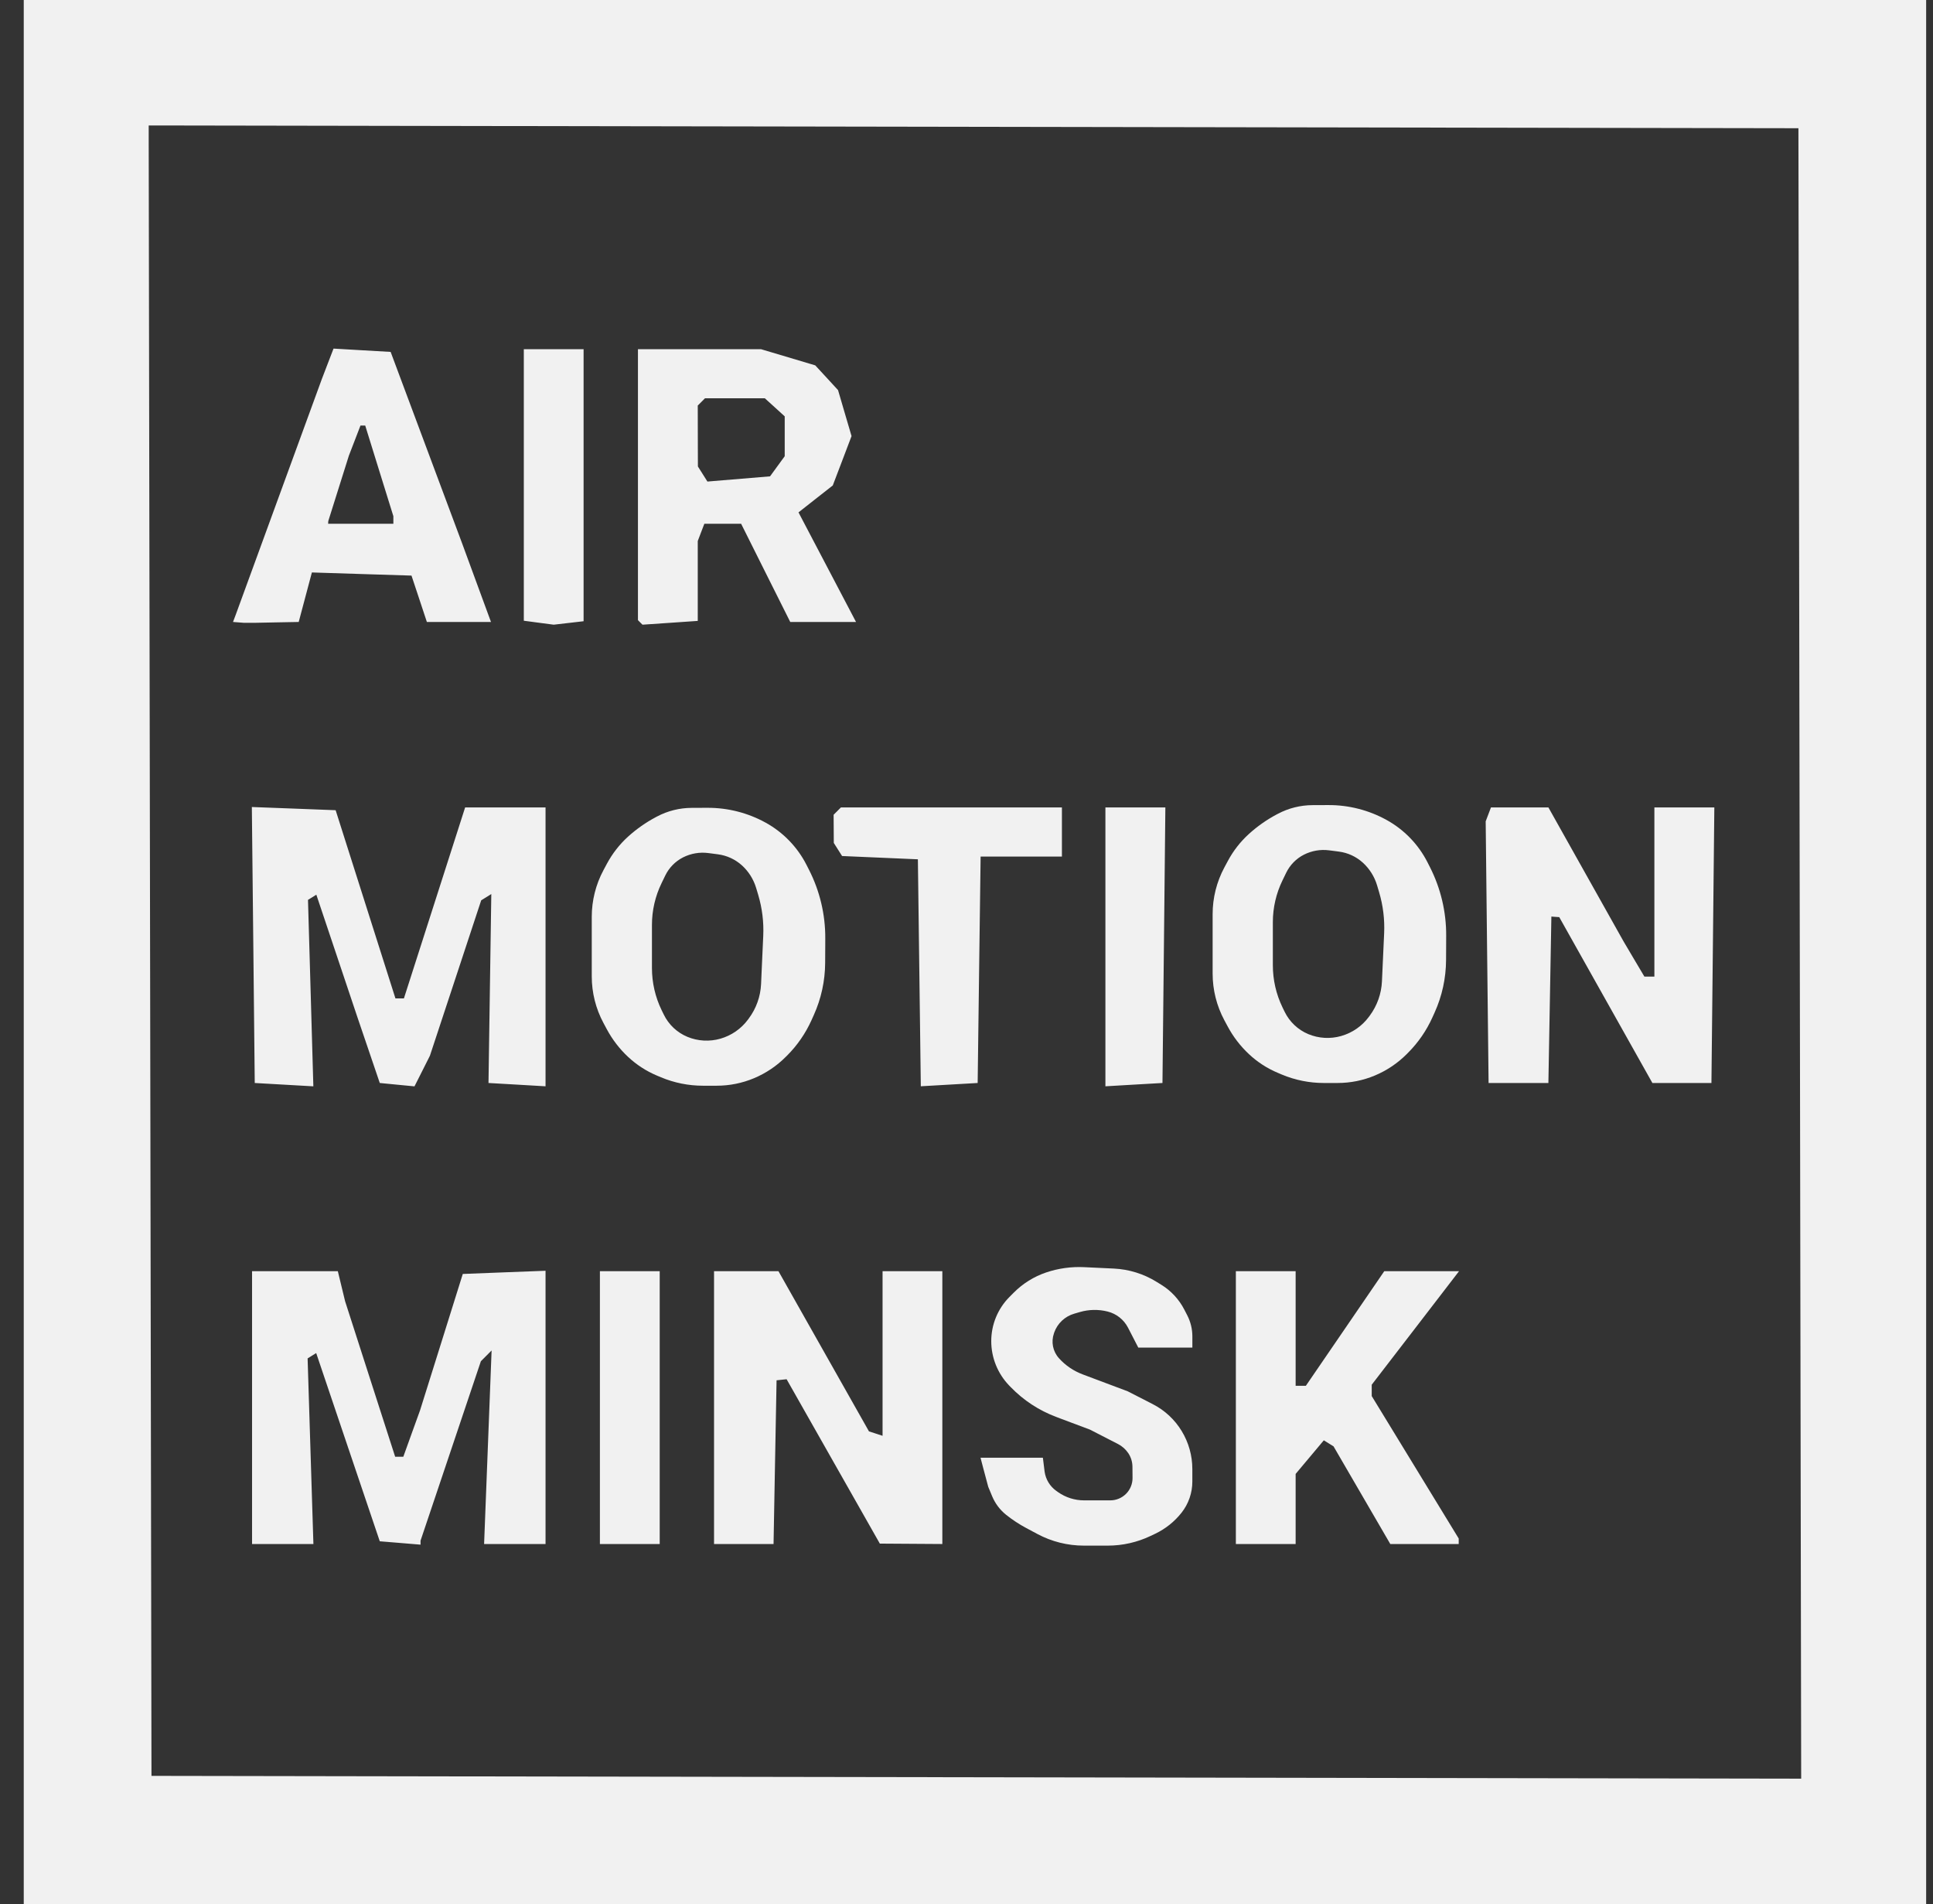 <svg width="66" height="65" viewBox="0 0 66 65" fill="none" xmlns="http://www.w3.org/2000/svg">
<rect x="0" y="0" width="66" height="65" fill="#333333" stroke="none"/>
<path fill-rule="evenodd" clip-rule="evenodd" d="M0.811 31.918V63.836V64.348V65H33.404H65.766V32.5V0H33.288H0.811V31.918ZM61.452 32.547L61.499 60.718L33.336 60.67L5.172 60.623L5.125 32.686L5.077 4.749V4.283H5.254L33.329 4.33L61.405 4.377L61.452 32.547ZM11.187 12.422L10.987 12.944L9.518 16.964L8.049 20.985L7.956 21.232L8.327 21.261H8.698L9.449 21.246L10.199 21.232L10.424 20.387L10.649 19.542L12.35 19.596L14.05 19.649L14.313 20.441L14.575 21.232H15.669H16.764L16.268 19.882L15.772 18.532L14.555 15.272L13.338 12.013L12.363 11.957L11.388 11.9L11.187 12.422ZM17.885 16.555V21.19L18.395 21.258L18.906 21.325L19.416 21.266L19.926 21.207V16.564V11.92H18.906H17.885V16.555ZM21.782 16.545V21.17L21.859 21.248L21.937 21.325L22.88 21.261L23.824 21.196V19.832V18.469L23.936 18.174L24.049 17.88H24.677H25.305L26.143 19.556L26.982 21.232H28.105H29.228L28.246 19.361L27.264 17.491L27.849 17.031L28.434 16.572L28.755 15.73L29.075 14.887L28.844 14.102L28.614 13.317L28.225 12.894L27.835 12.472L26.909 12.196L25.983 11.92H23.883H21.782V16.545ZM26.454 13.904L26.793 14.213V14.893V15.574L26.543 15.917L26.292 16.261L25.223 16.35L24.154 16.439L23.992 16.182L23.829 15.924L23.826 14.884L23.824 13.844L23.948 13.72L24.071 13.596H25.093H26.114L26.454 13.904ZM12.95 16.074L13.431 17.621V17.751V17.88H12.317H11.204L11.206 17.833L11.209 17.787L11.561 16.669L11.913 15.552L12.111 15.039L12.308 14.527H12.389H12.47L12.95 16.074ZM8.649 32.259L8.698 36.97L9.699 37.027L10.699 37.084L10.608 33.902L10.516 30.719L10.659 30.631L10.801 30.542L11.504 32.638L12.207 34.735L12.587 35.852L12.967 36.97L13.56 37.028L14.152 37.085L14.416 36.562L14.679 36.039L15.555 33.386L16.43 30.734L16.602 30.628L16.775 30.52L16.727 33.745L16.679 36.97L17.653 37.026L18.627 37.083V32.323V27.564H17.254H15.881L14.836 30.824L13.791 34.083H13.646H13.502L12.481 30.87L11.46 27.658L10.03 27.603L8.599 27.549L8.649 32.259ZM22.432 27.874L22.396 27.893C22.05 28.076 21.729 28.302 21.439 28.565C21.151 28.827 20.91 29.137 20.725 29.48L20.604 29.706C20.342 30.195 20.205 30.742 20.205 31.297V32.314V33.331C20.205 33.886 20.342 34.432 20.604 34.921L20.72 35.137C20.908 35.487 21.152 35.805 21.442 36.076C21.732 36.348 22.067 36.565 22.434 36.719L22.568 36.775C23.021 36.965 23.508 37.063 24 37.063H24.195H24.47C24.909 37.063 25.343 36.976 25.747 36.806C26.152 36.636 26.52 36.389 26.829 36.078L26.881 36.027C27.224 35.682 27.503 35.278 27.704 34.834L27.785 34.654C28.038 34.094 28.171 33.486 28.174 32.87L28.177 32.3L28.178 32.037C28.183 31.222 27.992 30.419 27.623 29.693L27.539 29.528C27.228 28.916 26.74 28.412 26.139 28.081C25.533 27.748 24.853 27.574 24.162 27.576L24.102 27.576L23.619 27.578C23.205 27.579 22.797 27.68 22.432 27.874ZM28.587 27.689L28.463 27.813L28.466 28.294L28.469 28.775L28.61 28.998L28.752 29.222L30.046 29.278L31.34 29.334L31.39 33.208L31.44 37.082L32.411 37.026L33.381 36.97L33.431 33.105L33.482 29.241H34.87H36.258V28.403V27.564H32.484H28.711L28.587 27.689ZM37.743 32.323V37.083L38.717 37.026L39.691 36.97L39.741 32.267L39.79 27.564H38.766H37.743V32.323ZM50.817 27.801L50.727 28.038L50.776 32.504L50.826 36.97H51.847H52.868L52.919 34.13L52.97 31.289L53.105 31.299L53.239 31.308L54.829 34.139L56.419 36.97H57.427H58.435L58.485 32.267L58.534 27.564H57.511H56.487V30.451V33.338H56.316H56.146L55.787 32.733L55.429 32.127L54.149 29.846L52.869 27.564H51.888H50.907L50.817 27.801ZM25.333 29.542C25.562 29.75 25.729 30.017 25.818 30.313L25.888 30.547C26.023 31.001 26.082 31.475 26.06 31.948L26.024 32.739L25.986 33.593C25.966 34.017 25.821 34.426 25.567 34.767L25.537 34.808C25.304 35.121 24.975 35.349 24.6 35.457C24.229 35.564 23.828 35.543 23.472 35.395C23.117 35.248 22.829 34.976 22.662 34.63L22.591 34.485C22.373 34.037 22.26 33.545 22.26 33.046V32.314V31.573C22.26 31.08 22.372 30.593 22.588 30.149L22.715 29.887C22.845 29.62 23.058 29.403 23.323 29.268C23.589 29.134 23.889 29.082 24.184 29.121L24.357 29.143L24.515 29.164C24.82 29.204 25.105 29.336 25.333 29.542ZM35.719 43.438C35.303 43.579 34.925 43.814 34.615 44.125L34.466 44.275C34.068 44.674 33.845 45.218 33.845 45.782C33.845 46.349 34.066 46.893 34.46 47.301L34.508 47.35C34.944 47.801 35.475 48.149 36.062 48.369L36.193 48.419L37.216 48.803L37.804 49.105L38.172 49.294C38.316 49.368 38.439 49.478 38.529 49.614C38.617 49.749 38.665 49.907 38.666 50.069L38.668 50.296L38.669 50.455C38.67 50.657 38.59 50.851 38.448 50.994C38.305 51.137 38.112 51.218 37.91 51.218H37.376H37.015C36.697 51.218 36.386 51.12 36.126 50.937L36.071 50.898C35.851 50.743 35.705 50.505 35.667 50.238L35.608 49.763H34.701H33.779H33.479L33.567 50.1L33.742 50.755L33.876 51.078C33.98 51.328 34.146 51.547 34.358 51.715C34.572 51.885 34.802 52.036 35.044 52.165L35.422 52.367C35.91 52.627 36.453 52.763 37.005 52.763H37.378H37.824C38.33 52.763 38.829 52.65 39.286 52.432L39.444 52.357C39.796 52.189 40.105 51.942 40.346 51.635C40.583 51.332 40.712 50.959 40.711 50.574L40.711 50.308L40.711 50.148C40.711 49.69 40.585 49.242 40.347 48.851C40.11 48.46 39.769 48.143 39.361 47.934L39.243 47.873L38.502 47.494L37.498 47.117L36.966 46.917C36.656 46.801 36.378 46.612 36.157 46.366C35.948 46.135 35.883 45.809 35.986 45.516L35.994 45.491C36.104 45.178 36.359 44.937 36.679 44.845L36.758 44.822L36.878 44.787C37.185 44.699 37.51 44.694 37.819 44.772C38.12 44.847 38.374 45.049 38.516 45.325L38.579 45.447L38.866 46.003H39.789H40.712V45.621C40.712 45.37 40.652 45.123 40.537 44.9L40.438 44.708C40.259 44.36 39.989 44.067 39.656 43.861L39.492 43.76C39.052 43.486 38.549 43.33 38.031 43.305L37.586 43.284L37.017 43.257C36.577 43.236 36.136 43.297 35.719 43.438ZM8.606 48.052V52.708H9.653H10.701L10.602 49.54L10.503 46.372L10.649 46.281L10.796 46.19L11.881 49.402L12.967 52.615L13.663 52.672L14.359 52.73V52.662V52.593L15.389 49.531L16.419 46.468L16.602 46.285L16.785 46.101L16.657 49.404L16.529 52.708H17.578H18.627V48.044V43.38L17.214 43.434L15.801 43.489L15.072 45.817L14.342 48.145L14.056 48.936L13.771 49.728H13.632H13.492L12.637 47.074L11.783 44.42L11.659 43.908L11.535 43.395H10.07H8.606V48.052ZM20.483 48.052V52.708H21.504H22.525V48.052V43.395H21.504H20.483V48.052ZM24.38 48.052V52.708H25.396H26.412L26.463 49.914L26.515 47.119L26.686 47.101L26.858 47.083L28.449 49.888L30.041 52.694L31.108 52.701L32.175 52.708V48.052V43.395H31.154H30.134V46.205V49.014L29.902 48.938L29.67 48.863L28.125 46.129L26.58 43.395H25.48H24.38V48.052ZM42.197 48.052V52.708H43.217H44.238V51.511V50.315L44.719 49.742L45.2 49.168L45.366 49.271L45.532 49.374L46.501 51.041L47.47 52.708H48.638H49.806V52.614V52.52L48.321 50.089L46.836 47.658V47.464V47.27L48.327 45.333L49.817 43.395H48.541H47.264L45.926 45.351L44.587 47.307H44.413H44.238V45.351V43.395H43.217H42.197V48.052Z" fill="#F1F1F1"/>
<path fill-rule="evenodd" clip-rule="evenodd" d="M43.632 27.781L43.595 27.8C43.25 27.983 42.928 28.209 42.639 28.472C42.351 28.734 42.109 29.044 41.925 29.388L41.804 29.613C41.542 30.102 41.404 30.649 41.404 31.204V32.221V33.237C41.404 33.792 41.542 34.339 41.804 34.828L41.92 35.044C42.108 35.394 42.352 35.712 42.642 35.983C42.931 36.255 43.267 36.472 43.633 36.625L43.767 36.682C44.221 36.872 44.708 36.97 45.2 36.97H45.395H45.67C46.109 36.97 46.543 36.883 46.947 36.713C47.352 36.543 47.72 36.296 48.03 35.985L48.08 35.934C48.424 35.589 48.703 35.184 48.904 34.74L48.985 34.561C49.238 34.001 49.371 33.392 49.374 32.776L49.377 32.207L49.378 31.944C49.383 31.13 49.192 30.326 48.823 29.6L48.74 29.436C48.428 28.823 47.94 28.319 47.338 27.988C46.733 27.655 46.053 27.481 45.363 27.483L45.302 27.483L44.818 27.485C44.404 27.486 43.997 27.587 43.632 27.781ZM47.087 30.453L47.018 30.221C46.929 29.924 46.761 29.657 46.533 29.449C46.305 29.242 46.02 29.11 45.715 29.071L45.557 29.05L45.384 29.028C45.088 28.989 44.789 29.041 44.523 29.175C44.258 29.309 44.045 29.527 43.915 29.794L43.788 30.056C43.572 30.5 43.46 30.987 43.46 31.481V32.221V32.953C43.46 33.451 43.573 33.944 43.791 34.392L43.861 34.536C44.029 34.882 44.317 35.154 44.671 35.302C45.028 35.45 45.423 35.472 45.794 35.366L45.8 35.364C46.175 35.256 46.504 35.028 46.737 34.714L46.767 34.674C47.02 34.333 47.166 33.924 47.185 33.499L47.224 32.645L47.26 31.855C47.281 31.382 47.223 30.908 47.087 30.453Z" fill="#F1F1F1"/>
</svg>
